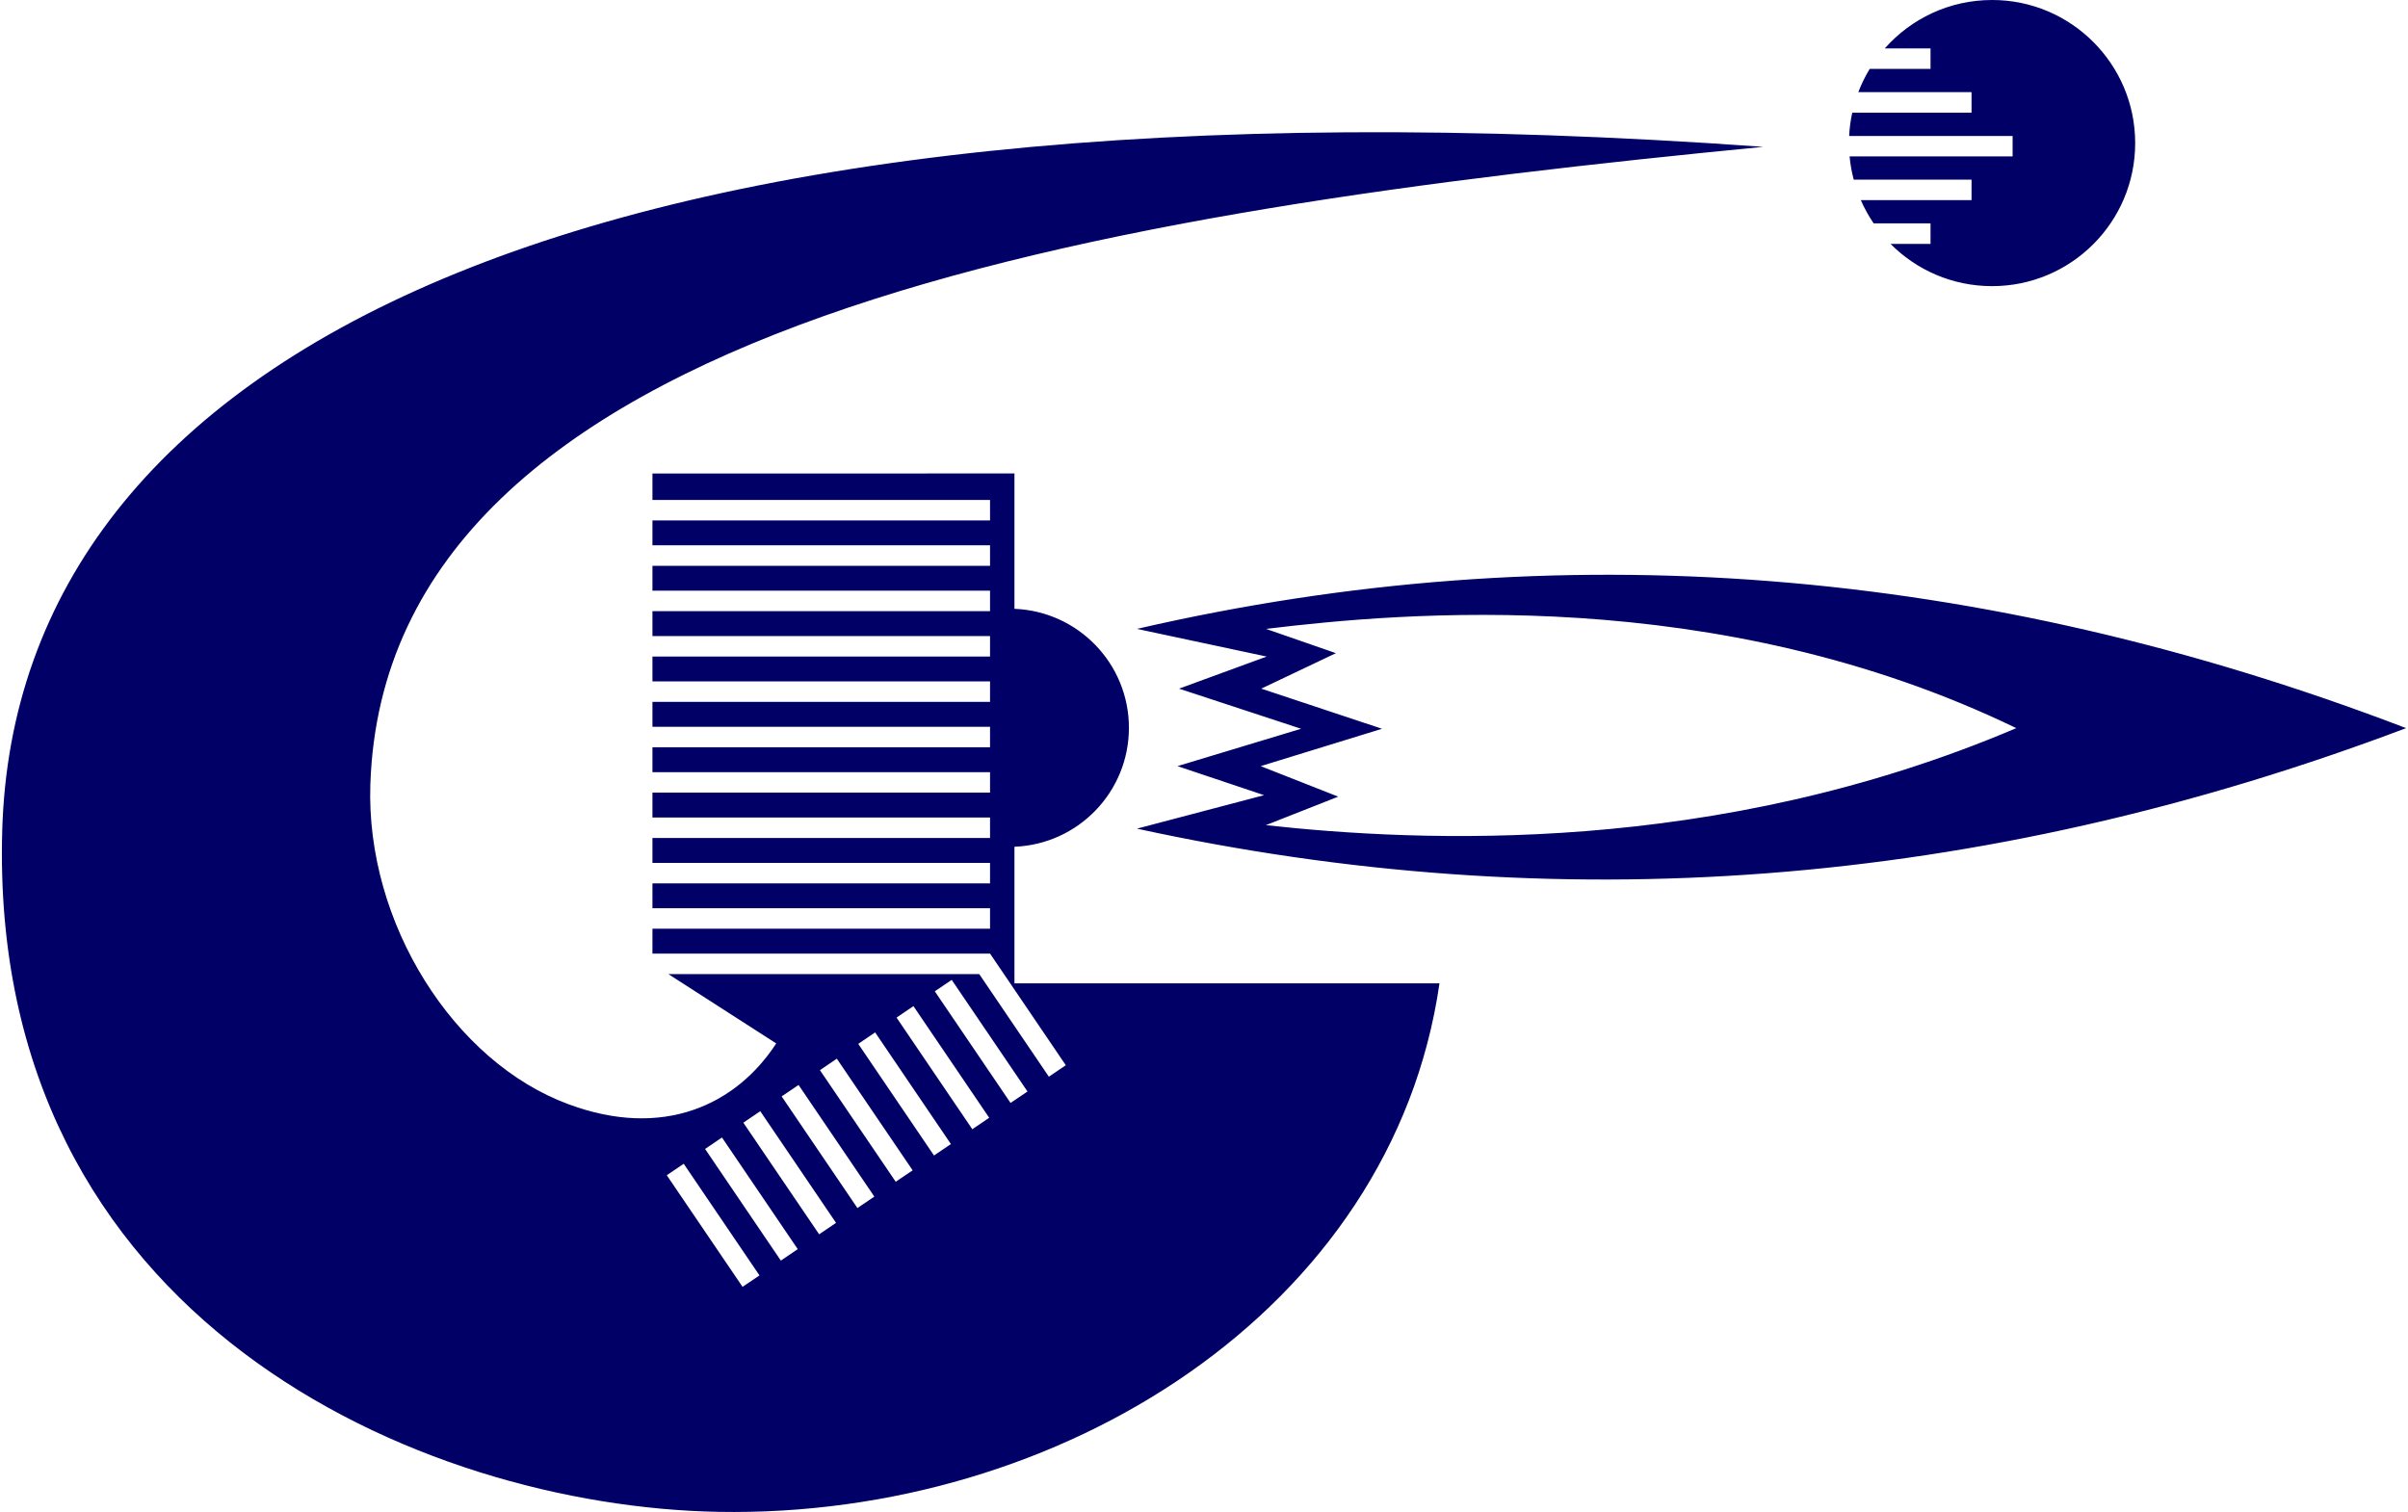 <?xml version="1.0" encoding="UTF-8"?>
<!DOCTYPE svg PUBLIC "-//W3C//DTD SVG 1.1//EN" "http://www.w3.org/Graphics/SVG/1.1/DTD/svg11.dtd">
<!-- Creator: CorelDRAW (Evaluation Version) -->
<svg xmlns="http://www.w3.org/2000/svg" xml:space="preserve" width="500px" height="314px" version="1.1" style="shape-rendering:geometricPrecision; text-rendering:geometricPrecision; image-rendering:optimizeQuality; fill-rule:evenodd; clip-rule:evenodd"
viewBox="0 0 488.34 307.16"
 xmlns:xlink="http://www.w3.org/1999/xlink"
 xmlns:xodm="http://www.corel.com/coreldraw/odm/2003">
 <defs>
  <style type="text/css">
   <![CDATA[
    .fil0 {fill:#000066}
   ]]>
  </style>
 </defs>
 <g id="Layer_x0020_1">
  <path class="fil0" d="M192.93 199.06l15.39 22.68 -3.44 2.32 -15.39 -22.68 3.44 -2.32zm12.74 0.71l86.33 0c-9.59,66.46 -77.11,108.6 -146.42,107.36 -60.53,-1.08 -148.39,-38.98 -145.51,-138.46 2.79,-96.4 116.79,-156.13 357.69,-138.84 -134.88,13.13 -279.79,35.41 -282.92,129.54 -0.94,28.21 17.03,56.4 40.22,64.94 19.29,7.19 34.13,0.1 42.22,-12.34l-21.9 -14.08 63.14 0 14.14 20.84 3.44 -2.33 -15.39 -22.68 -0.01 0 -68.56 0 0 -5.05 68.57 0 0 -4.16 -68.57 0 0 -5.05 68.57 0 0 -4.17 -68.57 0 0 -5.05 68.57 0 0 -4.17 -68.57 0 0 -5.05 68.57 0 0 -4.16 -68.57 0 0 -5.05 68.57 0 0 -4.17 -68.57 0 0 -5.05 68.57 0 0 -4.17 -68.57 0 0 -5.05 68.57 0 0 -4.16 -68.57 0 0 -5.05 68.57 0 0 -4.17 -68.57 0 0 -5.05 68.57 0 0 -4.17 -68.57 0 0 -5.05 68.57 0 0 -4.16 -68.57 0 0 -5.37 73.53 -0.01 0 27.5c12.92,0.5 23.25,11.13 23.25,24.17 0,13.04 -10.33,23.67 -23.25,24.16l0 27.76zm-20.52 4.62l15.39 22.68 -3.43 2.33 -15.39 -22.68 3.43 -2.33zm-7.78 5.34l15.39 22.68 -3.43 2.33 -15.39 -22.68 3.43 -2.33zm-7.78 5.34l15.4 22.68 -3.44 2.32 -15.39 -22.67 3.43 -2.33zm-7.77 5.34l15.39 22.68 -3.44 2.32 -15.39 -22.68 3.44 -2.32zm-7.78 5.33l15.39 22.68 -3.43 2.33 -15.4 -22.68 3.44 -2.33zm-7.78 5.34l15.39 22.68 -3.43 2.33 -15.39 -22.68 3.43 -2.33zm-7.77 5.34l15.39 22.68 -3.44 2.32 -15.39 -22.67 3.44 -2.33zm92.06 -108.66c85.52,-19.74 171.63,-12.83 257.79,20.16 -87.08,32.9 -172.97,38.9 -257.79,20.42l25.82 -6.8 -17.59 -5.9 25.11 -7.59 -24.79 -8.15 17.8 -6.52 -26.35 -5.62zm26.21 0c27.5,-3.32 91.47,-9.29 152.4,20.16 -61.29,26.1 -121.23,23.13 -152.43,19.71l14.7 -5.79 -15.75 -6.2 24.65 -7.59 -24.53 -8.15 15.16 -7.21 -14.2 -4.93zm147.48 -127.76c16.05,0 29.07,13.02 29.07,29.07 0,16.05 -13.02,29.06 -29.07,29.06 -8.06,0 -15.36,-3.28 -20.62,-8.58l8.12 0 0 -4.17 -11.55 0c-1.01,-1.48 -1.88,-3.06 -2.61,-4.72l22.49 0 0 -4.17 -23.93 0c-0.41,-1.53 -0.69,-3.11 -0.84,-4.72l33.11 0 0 -4.15 -33.2 0c0.08,-1.62 0.29,-3.2 0.63,-4.73l24.23 0 0 -4.17 -23 0c0.63,-1.65 1.41,-3.23 2.31,-4.72l12.36 0 0 -4.17 -9.29 0c5.33,-6.03 13.11,-9.83 21.79,-9.83z"/>
 </g>
</svg>

